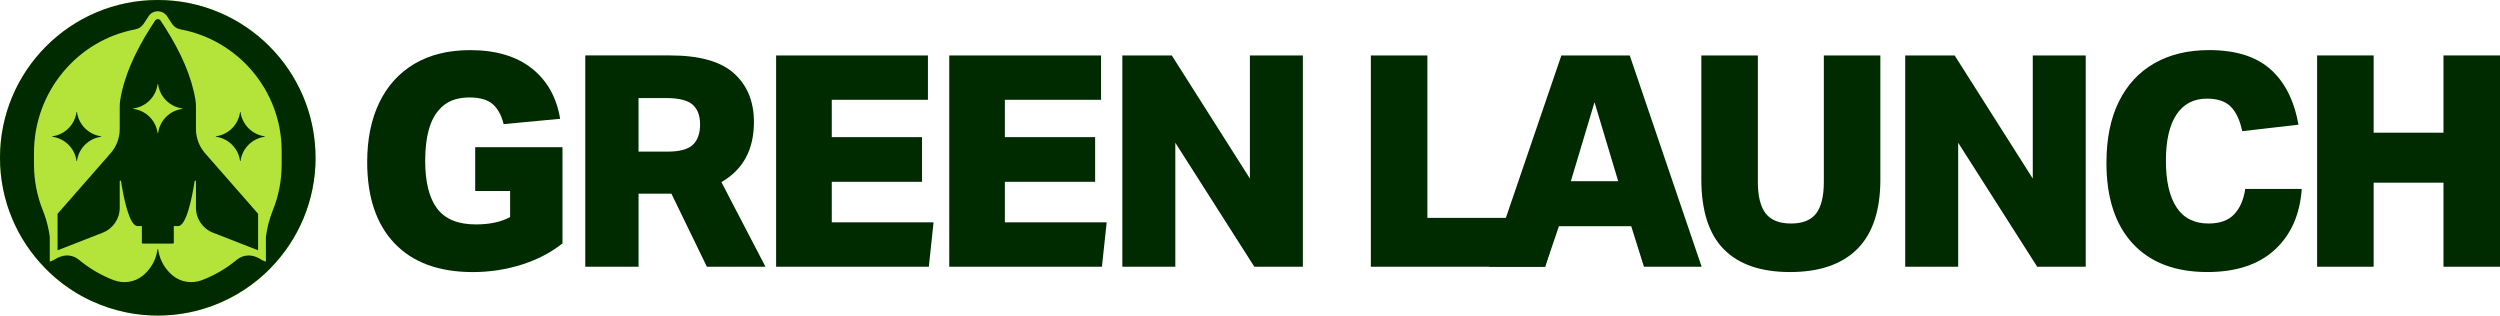 <?xml version="1.0" encoding="UTF-8"?>
<svg id="Layer_2" data-name="Layer 2" xmlns="http://www.w3.org/2000/svg" viewBox="0 0 2114.25 266.87">
  <defs>
    <style>
      .cls-1 {
        fill: #002b00;
      }

      .cls-2 {
        fill: #b4e43a;
      }
    </style>
  </defs>
  <g id="Layer_1-2" data-name="Layer 1">
    <g>
      <g>
        <path class="cls-1" d="M401.87,161.51h29.54v22.03c-7.51,4.16-17.21,6.25-29.03,6.25-15.02,0-25.91-4.46-32.67-13.39-6.75-8.91-10.13-22.47-10.13-40.66,0-10.68,1.19-19.98,3.63-27.91,2.41-7.93,6.39-14.13,11.88-18.65,5.51-4.5,12.86-6.75,22.03-6.75,8.68,0,15.18,1.88,19.53,5.63,4.32,3.77,7.42,9.4,9.26,16.91l47.8-4.5c-3.01-18.19-11.03-32.41-24.03-42.68-13.02-10.24-30.37-15.39-52.05-15.39-18.35,0-34.04,3.84-47.04,11.51-13.02,7.69-22.95,18.61-29.79,32.78-6.85,14.2-10.27,30.96-10.27,50.31,0,29.7,7.72,52.65,23.15,68.82,15.44,16.19,37.51,24.28,66.2,24.28,14.17,0,27.91-2.09,41.16-6.25,13.25-4.18,24.81-10.18,34.66-18.03v-81.32h-73.83v37.03Z"/>
        <path class="cls-1" d="M637.6,103.21c0-17.37-5.63-31.08-16.88-41.19-11.26-10.08-29.24-15.14-53.94-15.14h-71.81v178.69h45.05v-61.81h27.77l30.02,61.81h49.55l-37.28-71.58c18.35-10.5,27.52-27.45,27.52-50.79ZM585.93,122.46c-4.09,3.86-11.3,5.77-21.64,5.77h-24.28v-45.3h23.52c10.5,0,17.89,1.84,22.14,5.51,4.25,3.68,6.39,9.26,6.39,16.77s-2.04,13.41-6.13,17.25Z"/>
        <polygon class="cls-1" points="703.43 153.74 779.74 153.74 779.74 115.96 703.43 115.96 703.43 84.42 784.75 84.42 784.75 46.88 656.36 46.88 656.36 225.57 785.51 225.57 789.5 188.04 703.43 188.04 703.43 153.74"/>
        <polygon class="cls-1" points="849.82 153.74 926.16 153.74 926.16 115.96 849.82 115.96 849.82 84.42 931.16 84.42 931.16 46.88 802.78 46.88 802.78 225.57 931.9 225.57 935.92 188.04 849.82 188.04 849.82 153.74"/>
        <polygon class="cls-1" points="1057.04 150.99 990.98 46.88 949.17 46.88 949.17 225.57 993.97 225.57 993.97 120.71 1060.79 225.57 1101.84 225.57 1101.84 46.88 1057.04 46.88 1057.04 150.99"/>
        <polygon class="cls-1" points="1207.13 46.88 1159.33 46.88 1159.33 225.57 1306.69 225.57 1320.8 184.27 1207.13 184.27 1207.13 46.88"/>
        <path class="cls-1" d="M1320.45,46.88l-61.06,178.69h47.3l10.75-34.3h62.07l10.77,34.3h48.79l-60.8-178.69h-57.82ZM1328.47,153.24l20.01-66.8,20.03,66.8h-40.04Z"/>
        <path class="cls-1" d="M1542.42,153.74c0,12.17-2.16,21.11-6.5,26.78-4.34,5.67-11.42,8.5-21.27,8.5s-16.98-2.83-21.39-8.5c-4.43-5.67-6.64-14.61-6.64-26.78V46.88h-47.8v104.61c0,26.69,6.34,46.47,19.02,59.31,12.68,12.86,31.35,19.27,56.05,19.27s43.81-6.5,56.83-19.53c13-13,19.5-32.62,19.5-58.81V46.88h-47.8v106.86Z"/>
        <polygon class="cls-1" points="1719.11 150.99 1653.05 46.88 1611.24 46.88 1611.24 225.57 1656.03 225.57 1656.03 120.71 1722.85 225.57 1763.9 225.57 1763.9 46.88 1719.11 46.88 1719.11 150.99"/>
        <path class="cls-1" d="M1889.39,181.28c-4.92,5.17-12.13,7.74-21.64,7.74-12.01,0-21.02-4.53-27.01-13.62-6.02-9.1-9.03-22.24-9.03-39.42s2.96-30.05,8.89-39.05c5.93-9,14.56-13.51,25.91-13.51,8.84,0,15.51,2.25,20.01,6.75,4.5,4.5,7.76,11.44,9.76,20.77l47.55-5.49c-3.68-20.54-11.6-36.18-23.77-46.93-12.17-10.77-29.45-16.15-51.8-16.15-17.85,0-33.28,3.72-46.31,11.14-13,7.42-23.02,18.24-30.02,32.41-7.01,14.17-10.52,31.45-10.52,51.8,0,29.54,7.44,52.3,22.28,68.32,14.84,16.01,35.88,24.03,63.05,24.03,24.37,0,43.39-6.29,57.08-18.88,13.67-12.61,21.27-29.75,22.76-51.43h-47.8c-1.33,9.17-4.46,16.36-9.4,21.52Z"/>
        <polygon class="cls-1" points="2066.45 46.88 2066.45 112.21 2007.39 112.21 2007.39 46.88 1959.59 46.88 1959.59 225.57 2007.39 225.57 2007.39 154.5 2066.45 154.5 2066.45 225.57 2114.25 225.57 2114.25 46.88 2066.45 46.88"/>
      </g>
      <g>
        <path class="cls-2" d="M228.47,227.08s.02.02.02.03c-13.25,13.44-29.34,24.09-47.28,30.95-.58.22-1.15.44-1.74.65-1.93.71-3.88,1.38-5.85,2-2.24.71-4.51,1.36-6.82,1.96-.76.2-1.53.39-2.31.57-1.76.42-3.55.81-5.34,1.16-1.78.35-3.59.67-5.41.94-1.06.16-2.14.31-3.23.45-1.09.14-2.17.26-3.25.38-.07,0-.14.02-.19.02-1.13.11-2.25.21-3.39.3-1.69.13-3.4.23-5.1.29-1.7.07-3.39.1-5.09.1s-3.5-.03-5.22-.1c-1.74-.07-3.46-.16-5.16-.3-.72-.06-1.43-.12-2.15-.18-.53-.05-1.06-.1-1.59-.16-1.06-.12-2.12-.24-3.18-.37-.53-.07-1.06-.14-1.58-.21-.59-.08-1.17-.17-1.77-.26-.35-.05-.69-.11-1.03-.17-1.83-.3-3.64-.64-5.45-1.01-10-2.06-19.59-5.25-28.63-9.41-.02,0-.05-.02-.07-.02-.64-.3-1.26-.59-1.89-.9-.05-.02-.09-.04-.15-.07-.25-.12-.49-.23-.74-.36-.44-.21-.89-.43-1.34-.66-.07-.02-.13-.07-.21-.1-.28-.14-.55-.28-.84-.43-.09-.05-.2-.1-.3-.16-.38-.2-.76-.39-1.13-.59-.05-.02-.09-.05-.14-.07-.02,0-.04-.02-.06-.02-.13-.07-.28-.15-.42-.22-.71-.37-1.41-.76-2.1-1.15-.08-.05-.17-.1-.26-.15-.38-.21-.75-.42-1.12-.64-.35-.21-.73-.42-1.09-.63,0,0-.02-.02-.02-.02,0,0-.02,0-.02,0-.02,0-.02-.02-.04-.02-.02-.02-.03-.02-.05-.03-.65-.39-1.3-.77-1.93-1.16-.03-.02-.06-.03-.08-.06-.02-.02-.07-.02-.09-.05,0,0-.02,0-.02-.02-.07-.02-.12-.07-.19-.11-.68-.42-1.36-.85-2.05-1.3-.07-.05-.15-.1-.23-.15-.1-.07-.21-.14-.32-.21-.19-.12-.38-.25-.57-.38-.26-.17-.53-.34-.78-.51-.02-.02-.05-.04-.07-.05h0s-.04-.04-.07-.06h0c-.26-.17-.51-.34-.75-.51-.07-.04-.12-.07-.18-.12-.12-.08-.23-.16-.35-.25-.51-.35-1.04-.72-1.54-1.08-.07-.03-.12-.07-.16-.11-.05-.04-.12-.08-.17-.12-.16-.12-.34-.25-.49-.36-.09-.06-.17-.12-.26-.18-.51-.36-1.01-.73-1.53-1.11-.02,0-.02-.02-.04-.03-.19-.14-.39-.29-.58-.43-.54-.4-1.07-.82-1.62-1.24-.21-.16-.4-.31-.6-.47-.09-.07-.19-.15-.28-.22-.34-.26-.67-.54-1.01-.8-.15-.12-.29-.25-.45-.37-.18-.14-.35-.28-.53-.43-.48-.38-.94-.78-1.4-1.17-.29-.24-.57-.48-.85-.72-.34-.3-.69-.59-1.04-.9-.46-.4-.92-.82-1.38-1.23-.14-.12-.27-.25-.41-.37-.24-.22-.5-.45-.73-.68-.26-.25-.52-.49-.79-.74-.66-.62-1.31-1.24-1.95-1.86-.06-.05-.12-.11-.17-.16-.59-.58-1.17-1.16-1.74-1.75C14.64,202.91,0,169.9,0,133.44,0,59.74,59.73,0,133.43,0s133.42,59.74,133.42,133.44c0,36.49-14.64,69.55-38.38,93.64Z"/>
        <g>
          <path class="cls-1" d="M173.39,129.53c-4.94-5.65-7.66-12.88-7.66-20.39v-18.6c0-2.05-.11-4.07-.45-6.07-3.28-20.1-12.53-40.53-25.65-61.19-1.24-1.97-2.52-3.94-3.84-5.9-.55-.81-1.44-1.24-2.31-1.24s-1.78.43-2.3,1.24c-1.33,1.96-2.6,3.91-3.85,5.9-13.11,20.66-22.36,41.08-25.64,61.17-.35,2.03-.45,4.08-.45,6.1v18.6c0,7.52-2.74,14.74-7.68,20.39l-44.88,51.23v30.89l6.88-2.67,31.32-12.23c8.65-3.38,14.36-11.72,14.36-21v-22.44c0-.36.26-.57.54-.57.26,0,.51.15.55.49,2.05,13.07,6.88,37.92,13.91,37.92h3.72v14.04c0,.45.35.81.79.81h25.42c.45,0,.81-.36.81-.81v-14.04h3.71c7.03,0,11.86-24.85,13.91-37.92.04-.34.31-.49.55-.49.29,0,.56.21.56.57v22.44c0,9.28,5.69,17.62,14.36,21l31.31,12.23,6.88,2.67v-30.89l-44.89-51.23ZM154.08,92.11c-10.58,1.42-18.93,9.8-20.38,20.35-.02.13-.12.2-.21.2-.11,0-.21-.07-.22-.2-1.42-10.55-9.78-18.93-20.36-20.35-.25-.04-.25-.4,0-.43,10.58-1.44,18.94-9.8,20.36-20.38.02-.12.12-.18.22-.18.08,0,.19.07.21.18,1.44,10.58,9.8,18.94,20.38,20.38.25.02.25.39,0,.43Z"/>
          <path class="cls-1" d="M266.85,133.44C266.85,59.74,207.11,0,133.43,0S0,59.74,0,133.44c0,36.46,14.64,69.47,38.36,93.54.57.59,1.15,1.17,1.74,1.75.05.05.12.11.17.16.64.63,1.29,1.25,1.95,1.86.27.25.53.49.79.74.24.22.5.45.73.68.14.12.27.25.41.37.45.41.92.83,1.38,1.23.35.31.7.6,1.04.9.28.24.56.48.85.72.46.4.92.79,1.4,1.17.17.15.35.29.53.43.16.12.3.25.45.37.34.26.67.54,1.01.8.09.07.19.15.28.22.2.16.4.31.6.47.54.42,1.07.83,1.62,1.24.19.14.39.29.58.43.02.02.02.02.04.03.51.38,1.01.75,1.53,1.11.08.07.16.12.26.18.16.12.33.24.49.36.05.03.12.07.17.12.05.03.1.07.16.11.5.36,1.03.73,1.54,1.08.12.09.24.16.35.25.06.04.12.07.18.12.24.17.49.35.75.52h0s.05.02.07.04h0s.05.03.07.06c.26.17.53.34.78.51.19.13.38.26.57.38.11.07.22.14.32.21.08.05.16.1.23.15.68.45,1.36.87,2.05,1.3.07.04.12.08.19.11,0,0,.02.02.02.02.02.02.07.03.09.05.02.02.05.04.08.06.64.4,1.28.78,1.93,1.16.02,0,.03.02.05.03.02,0,.02.02.04.02,0,0,0,0,.02,0,0,0,0,0,.02.02.36.21.73.42,1.09.63.37.21.74.43,1.12.64.08.05.17.1.26.15.69.4,1.39.78,2.1,1.15.14.07.29.15.42.22.02,0,.04.02.06.02.05.02.09.06.14.07.37.21.75.4,1.13.59.1.06.21.11.3.16.29.15.56.29.84.43.07.03.14.07.21.1.45.23.9.45,1.34.66.25.13.49.25.74.36.06.03.1.06.15.07.63.31,1.25.6,1.89.9.02,0,.04.02.07.02,9.03,4.17,18.63,7.35,28.63,9.41,1.81.37,3.61.71,5.45,1.01.34.06.68.12,1.03.17.59.09,1.17.18,1.77.26.53.07,1.06.15,1.58.21,1.06.13,2.11.26,3.18.37.53.06,1.06.11,1.59.16.72.07,1.43.12,2.15.18,1.7.13,3.42.23,5.16.3,1.72.07,3.47.1,5.22.1s3.39-.03,5.09-.1c1.7-.06,3.41-.16,5.1-.29,1.14-.09,2.26-.19,3.39-.3.05,0,.12,0,.19-.02,1.08-.12,2.16-.24,3.25-.38,1.08-.14,2.16-.3,3.23-.45,1.82-.27,3.63-.59,5.41-.94,1.79-.35,3.58-.73,5.34-1.16.78-.18,1.55-.37,2.31-.57,2.31-.59,4.58-1.25,6.82-1.96,1.97-.62,3.92-1.29,5.85-2,.59-.21,1.16-.43,1.74-.65,17.94-6.86,34.03-17.52,47.28-30.95,0,0-.02-.02-.02-.03,23.74-24.09,38.38-57.15,38.38-93.64ZM224.88,221.29l-3.26-1.26s-.06-.05-.09-.07c-.02-.02-.06-.05-.09-.07-.32-.22-.66-.44-1-.64-.34-.21-.68-.41-1.04-.6-.31-.18-.65-.35-.98-.52-.05-.02-.09-.04-.13-.06-.33-.17-.66-.31-1.01-.46-.02-.02-.04-.02-.07-.02-.35-.17-.72-.31-1.07-.45-.47-.18-.94-.34-1.42-.47-1.06-.31-2.15-.5-3.23-.58-.4-.03-.8-.05-1.2-.05-3.56,0-7.09,1.2-9.92,3.55-8.75,7.29-18.74,13.18-29.57,17.32-8.25,3.16-17.67,1.82-24.53-3.73-6.29-5.1-10.73-12.33-12.22-20.6-.05-.23-.08-.47-.12-.71-.05-.28-.09-.59-.14-.87-.07-.39-.56-.39-.63,0-.02.28-.08.59-.12.87-.03.24-.07.48-.12.71-1.51,8.27-5.96,15.5-12.23,20.6-6.84,5.55-16.28,6.89-24.53,3.73-10.83-4.13-20.8-10.02-29.56-17.32-3.14-2.62-7.15-3.8-11.11-3.5-1.58.11-3.15.46-4.66,1.05-.69.26-1.39.56-2.06.88-.04.02-.09.05-.15.07-.24.12-.48.24-.71.36-.2.1-.4.21-.59.31-.04.02-.07.04-.11.07-.32.18-.64.36-.95.55-.02,0-.03.02-.06.04-.34.21-.66.41-.98.64l-3.14,1.22v-20.94c-.15-1.15-.31-2.29-.51-3.43-.12-.82-.28-1.63-.44-2.44-1.1-5.62-2.73-11.14-4.88-16.47-4.84-12.04-7.51-25.19-7.51-38.95v-9.91c0-51.48,36.68-95.11,85.56-104.28,3.01-.56,5.65-2.32,7.29-4.9.05-.08.1-.15.14-.23,1.19-1.86,2.46-3.83,3.93-6.01,1.73-2.62,4.65-4.19,7.81-4.19,2.15,0,4.21.74,5.86,2.05.02.05.04.11.09.18.04,0,.08,0,.12,0,.64.54,1.22,1.19,1.72,1.92,1.34,2,2.66,4.03,3.92,6.03.05.07.09.15.14.22,1.64,2.59,4.29,4.35,7.31,4.9,48.63,9.02,85.57,51.75,85.57,102.95v11.25c0,13.76-2.66,26.91-7.52,38.95-2.9,7.19-4.85,14.72-5.82,22.38v20.9Z"/>
          <path class="cls-1" d="M182.65,115.68c10.58,1.42,18.94,9.8,20.36,20.35.02.13.12.2.21.2.09,0,.19-.07.21-.2,1.44-10.55,9.81-18.93,20.38-20.35.25-.04.25-.4,0-.43-10.57-1.44-18.93-9.8-20.38-20.38-.02-.12-.12-.18-.21-.18-.1,0-.2.07-.21.18-1.42,10.58-9.78,18.94-20.36,20.38-.26.02-.26.39,0,.43Z"/>
          <path class="cls-1" d="M64.68,136.03c.02.13.12.2.21.2.09,0,.19-.07.21-.2,1.44-10.55,9.81-18.93,20.38-20.35.25-.04.25-.4,0-.43-10.57-1.44-18.93-9.8-20.38-20.38-.02-.12-.12-.18-.21-.18-.1,0-.2.07-.21.18-1.42,10.58-9.78,18.94-20.36,20.38-.26.02-.26.39,0,.43,10.58,1.42,18.94,9.8,20.36,20.35Z"/>
        </g>
      </g>
    </g>
  </g>
</svg>